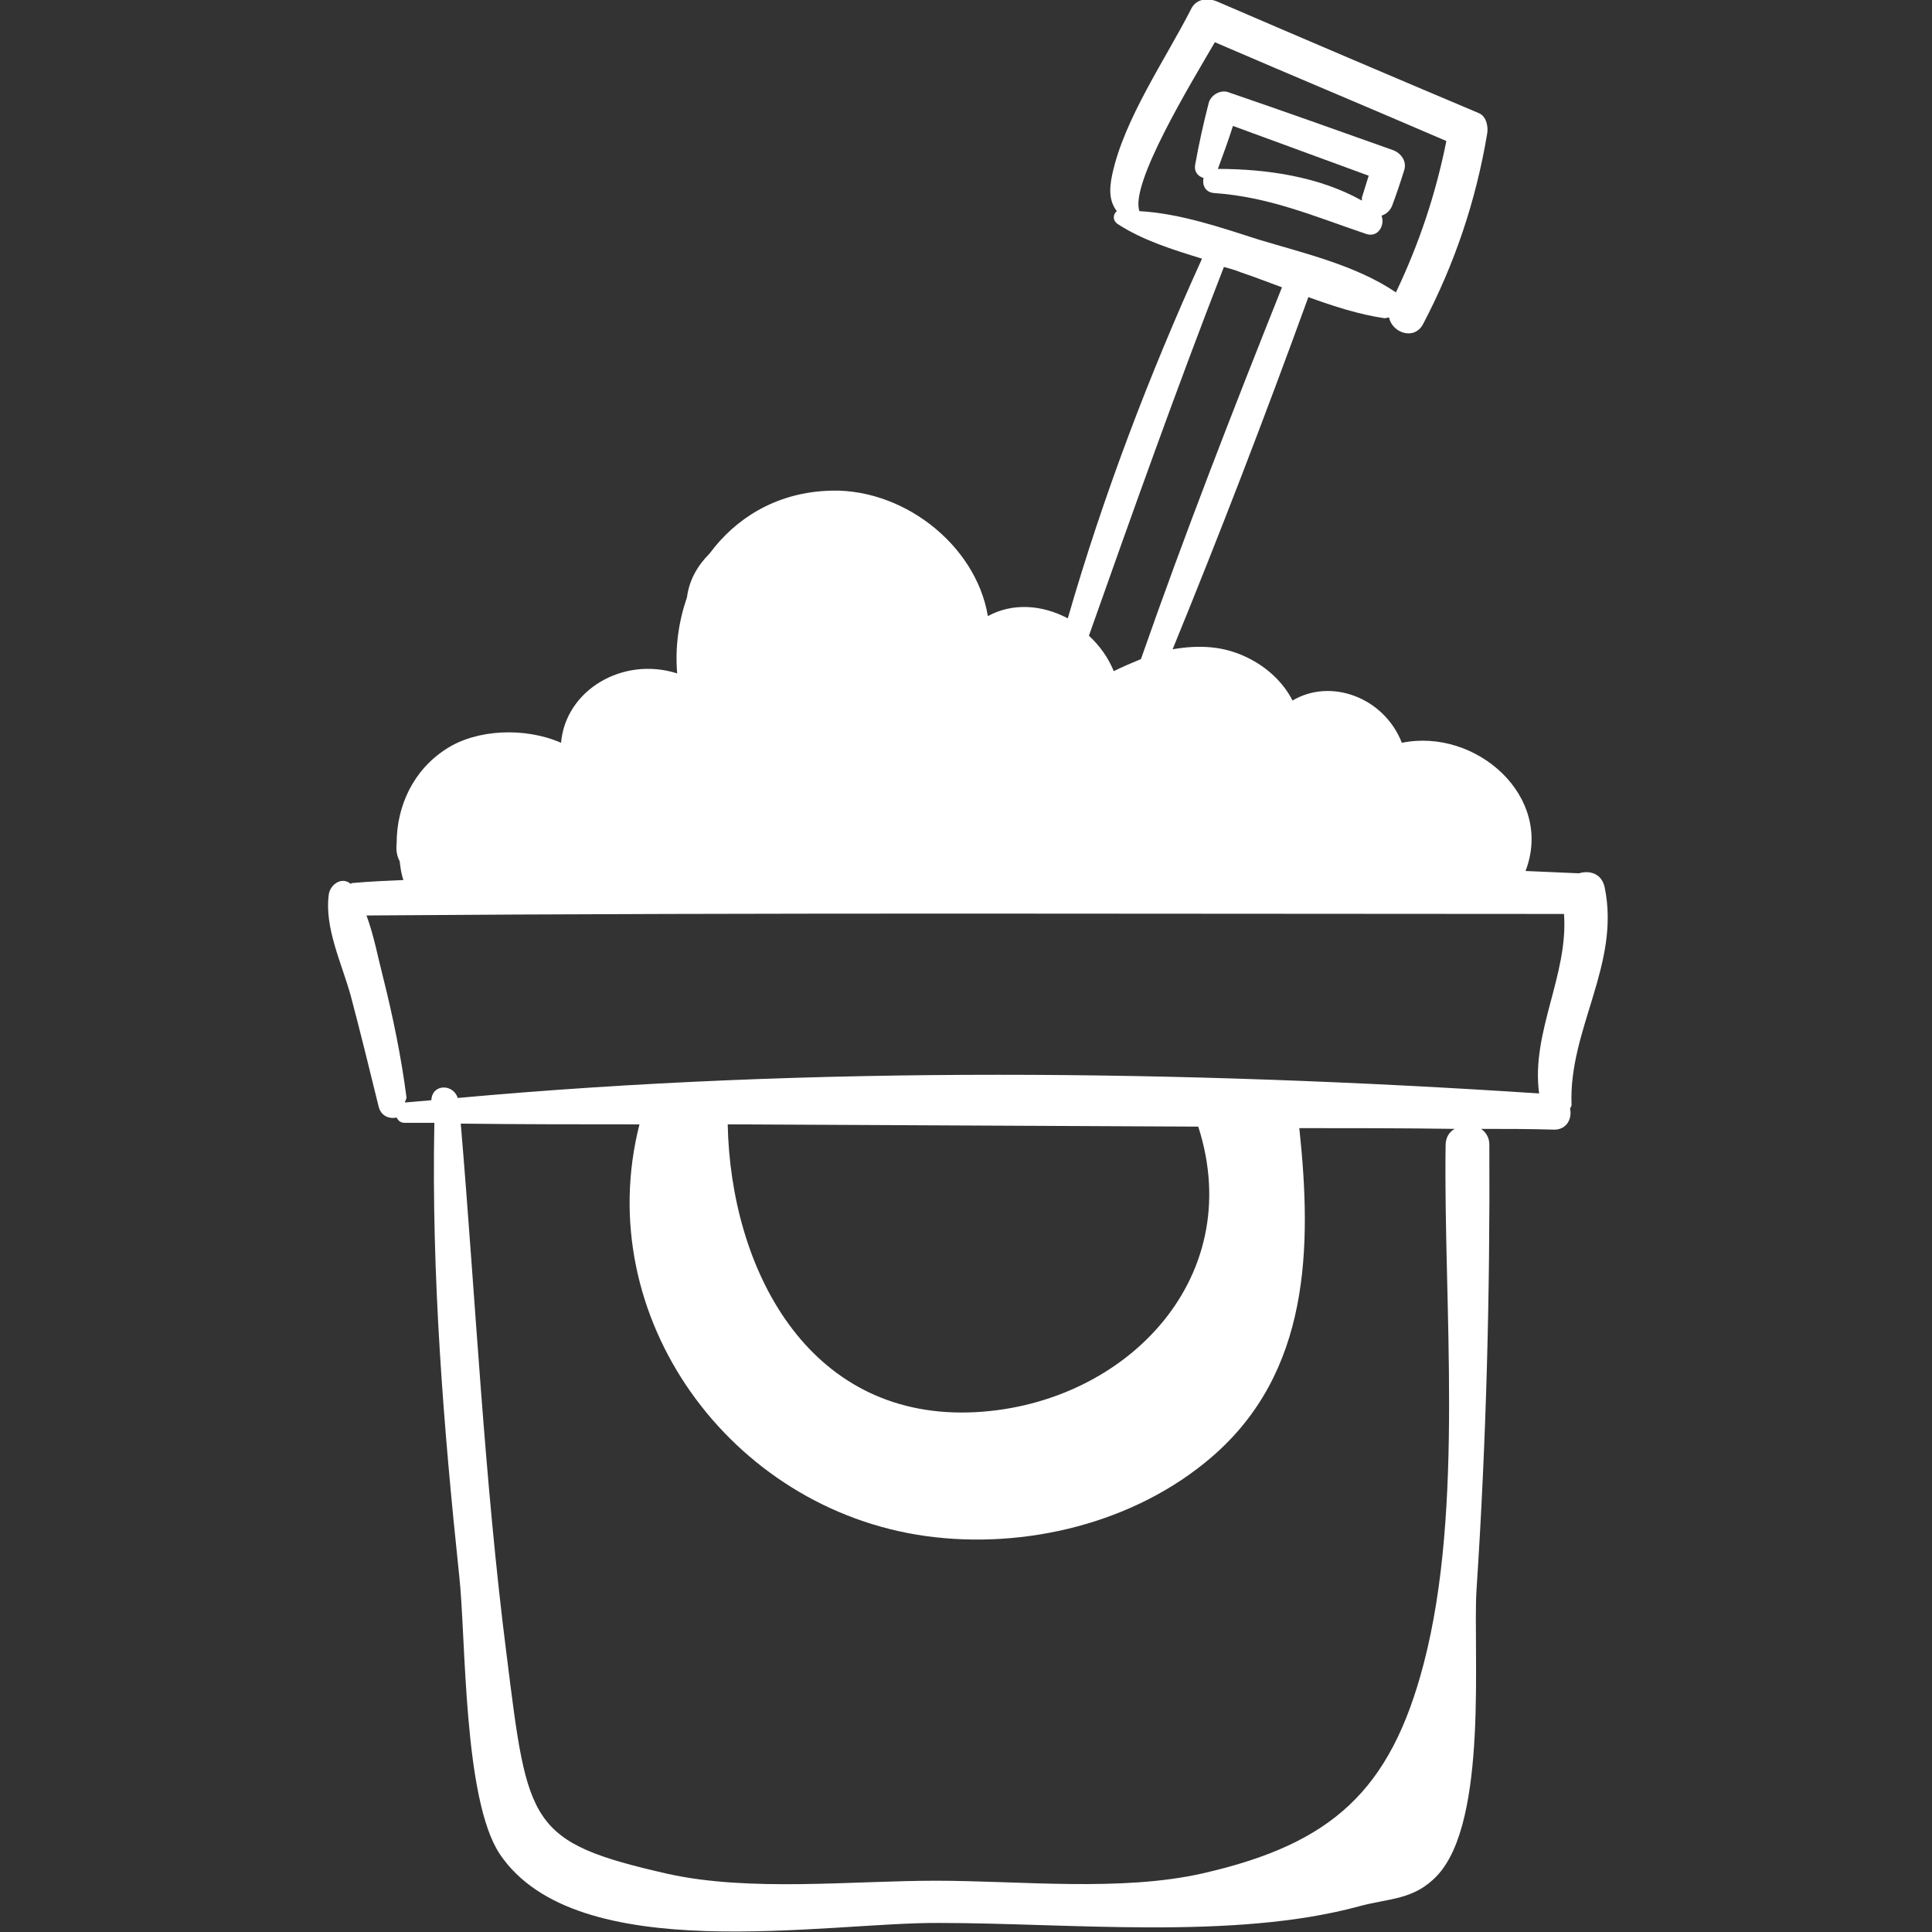 <?xml version="1.0" encoding="utf-8"?>
<!-- Generator: Adobe Illustrator 23.0.3, SVG Export Plug-In . SVG Version: 6.00 Build 0)  -->
<svg version="1.1" id="Capa_1" xmlns="http://www.w3.org/2000/svg" xmlns:xlink="http://www.w3.org/1999/xlink" x="0px" y="0px"
	 viewBox="0 0 256.2 256.2" style="enable-background:new 0 0 256.2 256.2;" xml:space="preserve">
<rect x="0" y="0" width="256.2" height="256.2" fill="#333333" stroke="none"/>
<style type="text/css">
	.st0{fill:#FFFFFF;}
</style>
<g>
	<path class="st0" d="M212.8,117.7c-0.4-1.9-2-2.3-3.4-1.9c-0.1,0-0.1,0-0.2,0c-2.3-0.1-4.6-0.2-6.9-0.3c3.8-9.9-6.6-19-16.4-17
		c-2.4-6.1-9.5-8.6-14.5-5.6c-1.1-2.2-3.1-4.2-5.6-5.5c-3.4-1.8-6.8-1.9-10.3-1.3c6.3-15.4,12.3-31,18-46.7
		c3.3,1.2,6.7,2.3,10.1,2.8c0.2,0,0.4-0.1,0.6-0.1c0.4,2,3.3,3.1,4.5,0.9c4.2-8,7-16.3,8.5-25.2c0.2-1-0.1-2.4-1.1-2.8
		c-11.6-4.9-23.1-9.8-34.7-14.8c-1.2-0.5-2.7-0.4-3.4,0.9c-3.4,6.7-8.9,14.6-10.5,22c-0.5,2.3-0.3,3.7,0.6,4.9
		c-0.5,0.4-0.6,1.2,0.1,1.7c3.4,2.2,7.3,3.4,11.2,4.6c-7,15.4-13.1,31.4-17.8,47.7c-3.4-1.8-7.3-2.1-10.6-0.3
		c-1.6-9.6-11.6-17.3-21.6-16.6c-6.7,0.4-11.9,3.7-15.3,8.3c-1.6,1.6-2.7,3.5-3,5.8c-1.1,3.2-1.6,6.6-1.3,10.1
		c-7.2-2.3-14.8,2.2-15.4,9.2c-4.8-2.1-11.2-1.8-15.2,0.8c-4.4,2.8-6.6,7.6-6.6,12.5c-0.1,0.8,0,1.7,0.4,2.4
		c0.1,0.8,0.2,1.7,0.5,2.5c-2.3,0.1-4.6,0.2-6.8,0.4c-0.1,0-0.1,0.1-0.2,0.1c-1.2-1-2.7,0.1-2.9,1.4c-0.6,4.4,1.7,9.1,2.9,13.4
		c1.3,4.9,2.5,9.8,3.7,14.7c0.3,1.3,1.4,1.7,2.4,1.5c0.2,0.4,0.5,0.7,1.1,0.7c1.3,0,2.6,0,3.9,0c-0.4,20.1,1.2,40.2,3.3,60.1
		c0.9,8.1,0.5,29.6,5.4,36.9c10.2,15.1,43.1,9,58.2,9.1c17.3,0,39.1,2.3,55.7-2.2c4-1.1,7.3-0.8,10.4-4.1c6.8-7.3,4.7-29.9,5.2-37.9
		c1.3-19.7,1.8-39.3,1.7-59c0-1-0.5-1.7-1.1-2.1c3.2,0,6.4,0,9.7,0.1c1.7,0,2.4-1.5,2.1-2.8c0.1-0.2,0.2-0.3,0.2-0.5
		C208,136.5,214.9,127.9,212.8,117.7z M151.1,28c-1.3-3.6,6.8-16.9,10-22.4c10.2,4.4,20.5,8.7,30.7,13.1c-1.4,7-3.6,13.6-6.7,20.1
		c0,0,0-0.1-0.1-0.1c-5.2-3.5-12-5.1-18-6.9C162,30.2,156.5,28.3,151.1,28z M162.3,35.4c0.7,0.2,1.5,0.4,2.2,0.7
		c1.8,0.6,3.6,1.3,5.5,2c-6.5,16.3-12.9,32.7-18.7,49.3c-1.2,0.5-2.4,1-3.6,1.6c-0.8-1.9-1.9-3.4-3.3-4.7
		C150.2,67.9,156,51.6,162.3,35.4z M188.8,220.6c-4.4,16.9-12.2,23.9-29.2,27.8c-10.9,2.5-24.3,1-35.5,1c-11.1,0-24.6,1.5-35.5-0.9
		c-18.5-4.2-18.6-6.5-21.4-28.9c-3-23.5-4.1-47-6.1-70.6c7.9,0.1,15.8,0.1,23.7,0.1c-6.5,25.5,12,51,38,54.6
		c13.1,1.8,27.7-1.7,37.9-10.5c13-11.2,13.3-27.7,11.6-43.6c0,0,0,0,0,0c6.9,0,13.8,0,20.6,0.1c-0.7,0.4-1.2,1.1-1.2,2.2
		C191.4,172.9,194.2,199.9,188.8,220.6z M96.5,149.1c20.8,0.1,41.6,0.2,62.4,0.3c0,0,0,0,0,0c6.6,20.5-10.2,37.3-30.4,37.9
		C107,187.9,96.9,168.2,96.5,149.1z M204.1,145c-47.2-3.1-96.2-3.7-143.4,0.6c-0.6-1.9-3.4-1.9-3.5,0.3c-1.1,0.1-2.3,0.2-3.5,0.3
		c0-0.2,0.2-0.4,0.2-0.7c-0.7-5.4-1.8-10.7-3.1-15.9c-0.7-2.7-1.2-5.5-2.2-8.2c53-0.4,105.9-0.2,158.8-0.2
		C208,129.3,203,136.9,204.1,145z"/>
	<path class="st0" d="M184.7,19.9c-7.3-2.6-14.6-5.2-21.9-7.7c-1-0.3-2.2,0.4-2.5,1.4c-0.7,2.7-1.3,5.4-1.8,8.2
		c-0.2,1,0.4,1.6,1.1,1.8c-0.2,0.9,0.2,1.9,1.4,2c7.3,0.5,13.3,3.1,20.1,5.4c1.6,0.6,2.6-1.1,2.1-2.4c0.6-0.2,1.1-0.6,1.4-1.3
		c0.6-1.6,1.1-3.1,1.6-4.7C186.6,21.4,185.8,20.3,184.7,19.9z M180.6,26.6c-5.7-3.2-12.7-4.2-19.1-4.2c0.7-1.9,1.4-3.8,2-5.7
		c6,2.2,12,4.4,18,6.6c-0.3,1-0.6,1.9-0.9,2.9C180.6,26.3,180.6,26.5,180.6,26.6z"/>
</g>
</svg>
